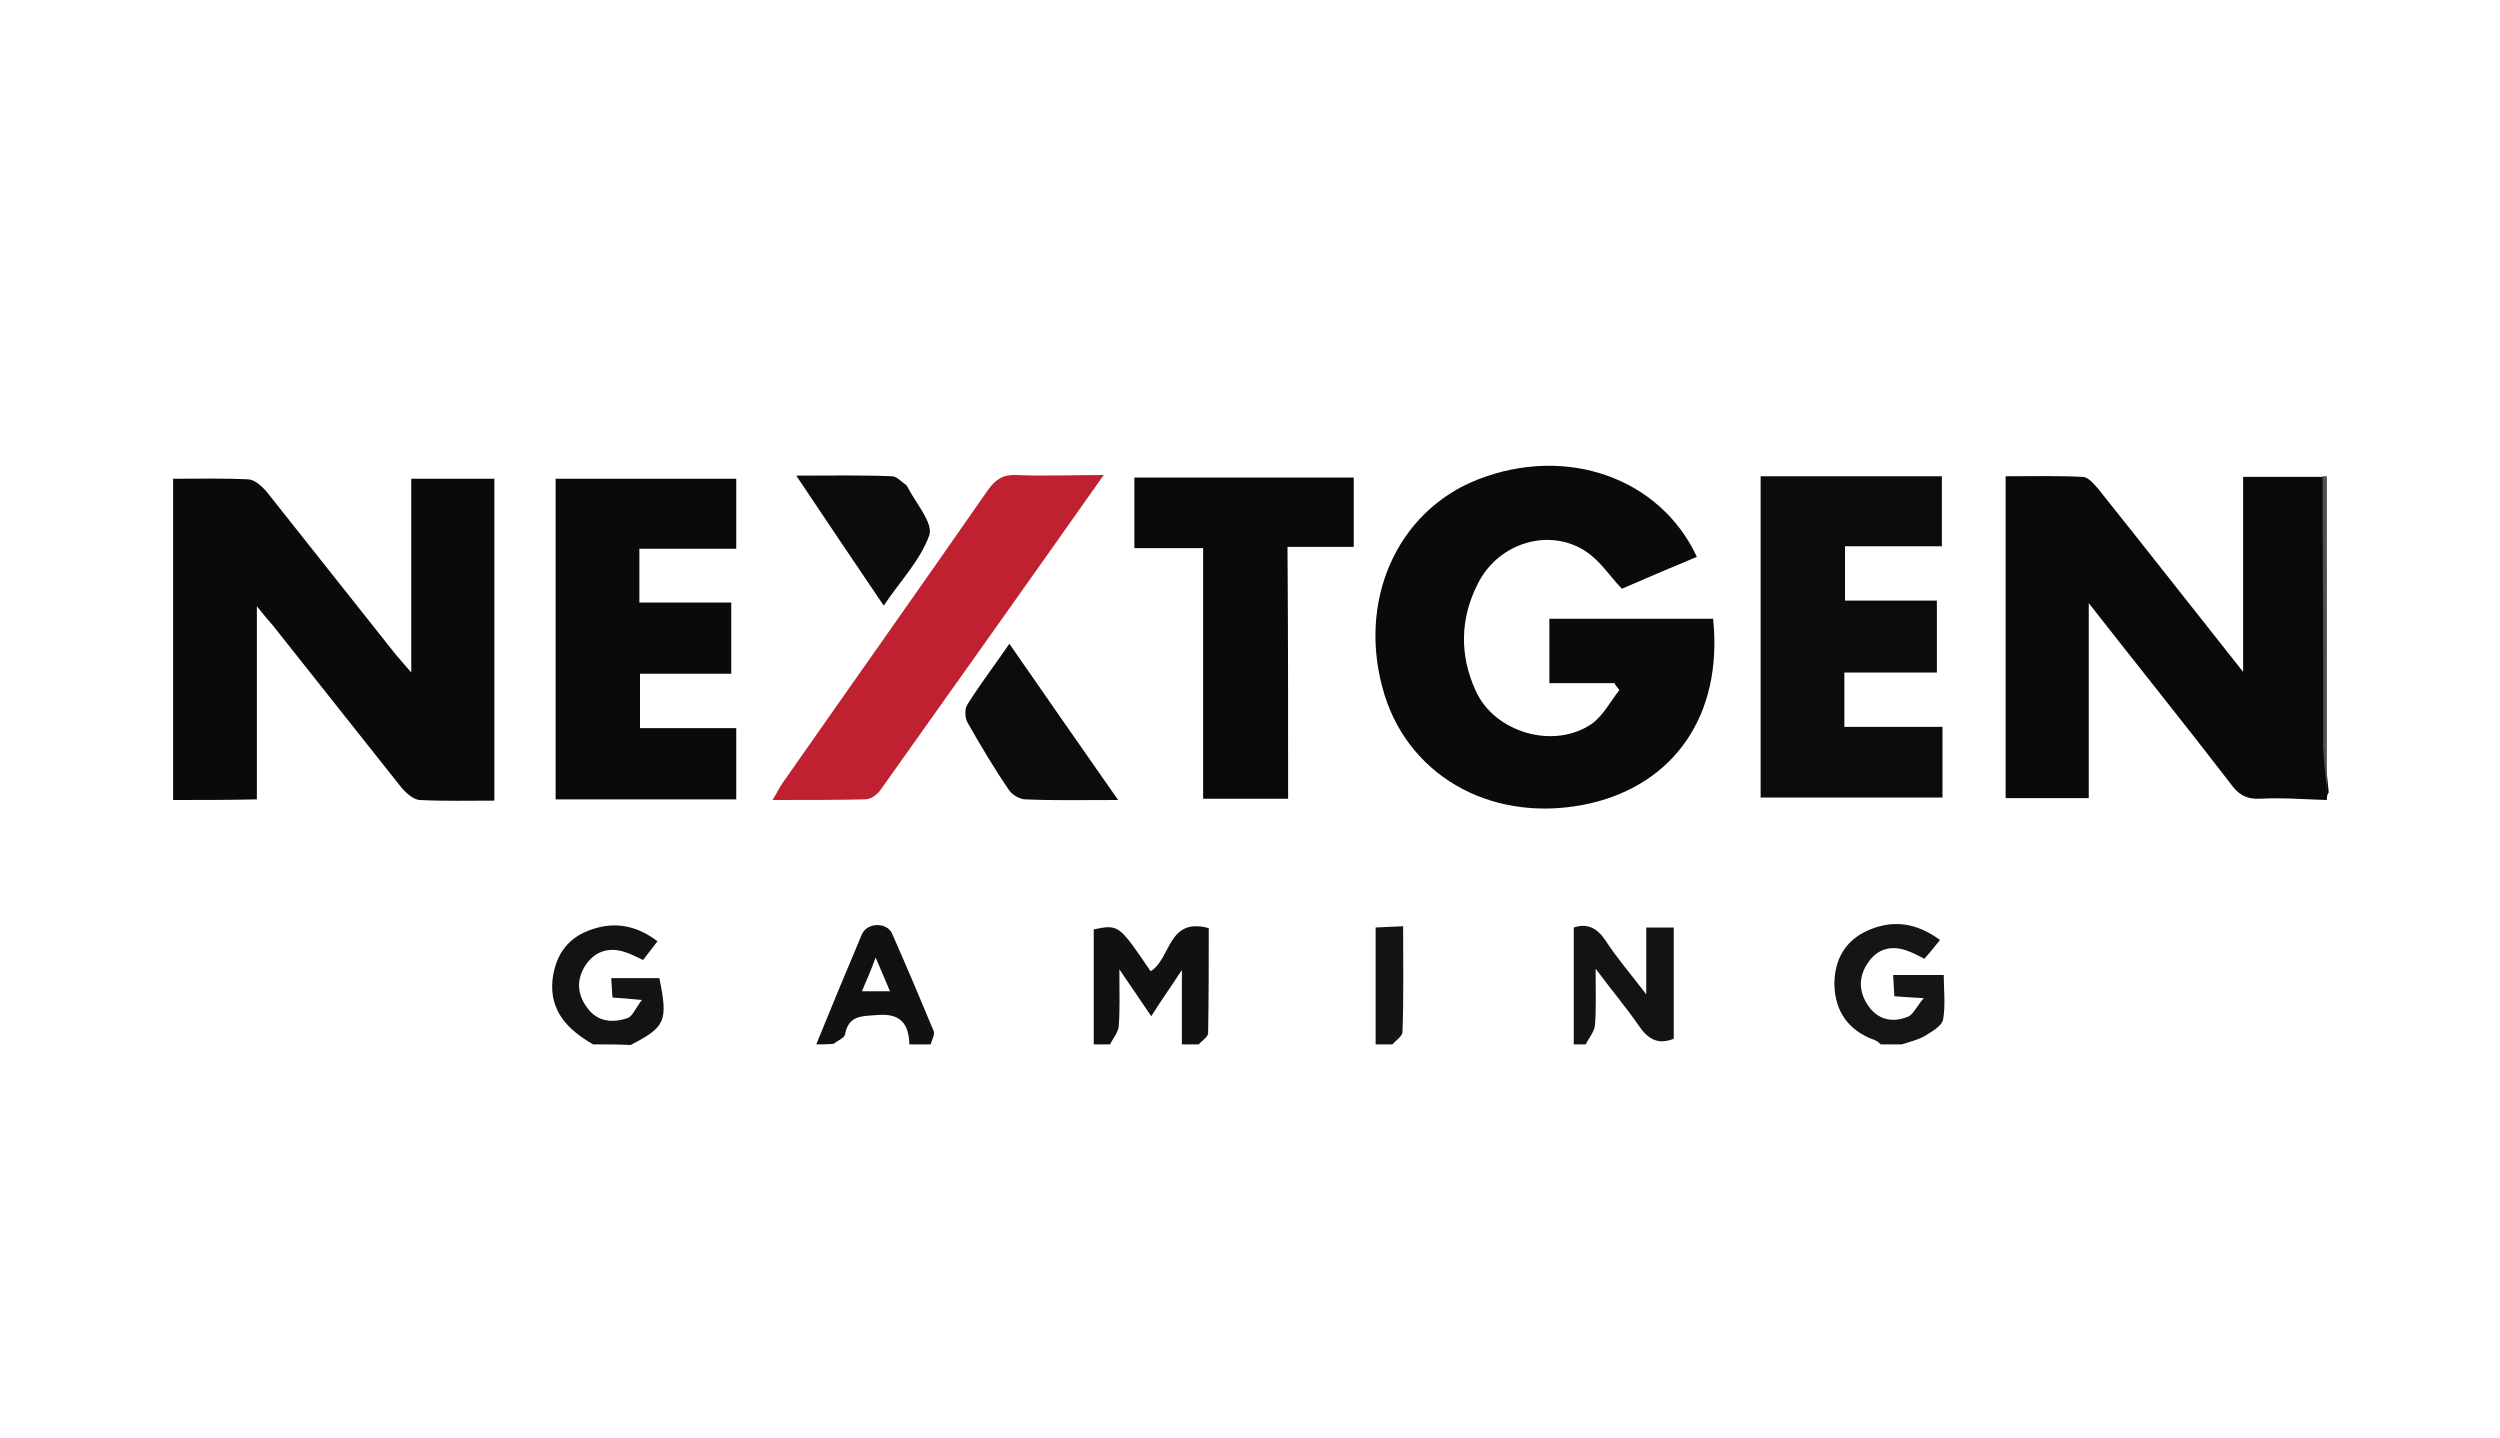 <?xml version="1.0" encoding="utf-8"?>
<!-- Generator: Adobe Illustrator 23.0.0, SVG Export Plug-In . SVG Version: 6.00 Build 0)  -->
<svg version="1.1" id="Layer_1" xmlns="http://www.w3.org/2000/svg" xmlns:xlink="http://www.w3.org/1999/xlink" x="0px" y="0px"
	 viewBox="0 0 400 230" style="enable-background:new 0 0 400 230;" xml:space="preserve">
<style type="text/css">
	.st0{display:none;}
	.st1{display:inline;}
	.st2{fill:#07090A;}
	.st3{fill:#0F1112;}
	.st4{fill:#111314;}
	.st5{fill:#131516;}
	.st6{fill:#131415;}
	.st7{fill:#4D4E4F;}
	.st8{fill:#4D4F50;}
	.st9{fill:#080A0B;}
	.st10{fill:#0A0B0C;}
	.st11{fill:#BF2131;}
	.st12{fill:#0A0C0D;}
</style>
<g class="st0">
	<rect x="-12" y="-9" class="st1" width="424" height="252"/>
</g>
<g>
	<path class="st2" d="M372.3,128c-3.6-0.1-7.1-0.4-10.7-0.2c-2.2,0.1-3.5-0.7-4.7-2.4c-7.3-9.5-14.8-18.8-22.7-28.9
		c0,10.8,0,20.9,0,31.2c-4.6,0-8.8,0-13.3,0c0-17,0-34.1,0-51.5c4,0,8.2-0.1,12.3,0.1c0.9,0,1.8,1.1,2.5,1.9
		c7.6,9.5,15.1,19.1,23.2,29.3c0-10.8,0-20.9,0-31.2c4.5,0,8.7,0,13,0c0,9.6,0.1,19.3,0.1,28.9c0,4.8-0.1,9.6,0,14.4
		c0,2.4,0.4,4.8,0.6,7.2C372.3,127.1,372.3,127.6,372.3,128z"/>
	<path class="st3" d="M175,167.1c0-6.1,0-12.3,0-18.4c4-0.8,4-0.8,9.1,6.7c3.3-2,2.7-8.7,9.3-6.9c0,5.4,0,11.1-0.1,16.8
		c0,0.6-1,1.2-1.5,1.8c-0.9,0-1.8,0-2.7,0c0-3.7,0-7.4,0-11.9c-1.9,2.9-3.4,5-4.9,7.4c-1.7-2.5-3.1-4.6-5.1-7.5
		c0,3.7,0.1,6.4-0.1,9.1c-0.1,1-0.9,1.9-1.4,2.9C176.8,167.1,175.9,167.1,175,167.1z"/>
	<path class="st4" d="M251.8,167.1c0-6.2,0-12.4,0-18.7c2.1-0.7,3.7,0,5.1,2.1c1.8,2.8,4,5.3,6.5,8.6c0-4,0-7.3,0-10.7
		c1.5,0,2.7,0,4.4,0c0,6,0,11.9,0,17.8c-2.5,1-4.1,0.1-5.6-2.1c-2-2.9-4.2-5.5-6.9-9.1c0,3.7,0.1,6.4-0.1,9c-0.1,1.1-1,2.1-1.5,3.1
		C253.1,167.1,252.5,167.1,251.8,167.1z"/>
	<path class="st5" d="M300.9,167.1c-0.3-0.3-0.6-0.6-1-0.7c-4.1-1.5-6.3-4.5-6.4-8.9c0-3.9,1.7-7,5.3-8.6c4-1.8,7.8-1.3,11.6,1.5
		c-0.9,1.1-1.6,2-2.5,3c-1-0.5-1.9-1-2.8-1.3c-2.5-0.9-4.7-0.3-6.2,1.9c-1.6,2.3-1.5,4.7,0,6.9c1.5,2.2,3.8,2.8,6.3,1.8
		c0.9-0.3,1.4-1.6,2.6-3c-2.2-0.1-3.3-0.2-4.7-0.3c-0.1-1.1-0.1-2.2-0.2-3.4c2.7,0,5.1,0,8.1,0c0,2.4,0.3,4.8-0.1,7.1
		c-0.2,1.1-1.9,2-3,2.7c-1.1,0.6-2.4,0.9-3.6,1.3C303.2,167.1,302.1,167.1,300.9,167.1z"/>
	<path class="st4" d="M94.9,167.1c-4-2.3-7-5.3-6.5-10.3c0.4-3.6,2.1-6.4,5.5-7.8c3.9-1.6,7.6-1.2,11.3,1.6c-0.8,1-1.5,2-2.3,3
		c-1.1-0.5-2-1-3-1.3c-2.5-0.8-4.7-0.1-6.2,2.1c-1.5,2.3-1.4,4.7,0.3,6.9c1.6,2.2,4,2.4,6.4,1.6c0.8-0.3,1.3-1.6,2.3-2.9
		c-2.1-0.2-3.3-0.3-4.7-0.4c-0.1-1-0.1-1.9-0.2-3.1c2.7,0,5.2,0,7.7,0c1.4,6.9,1,7.8-4.6,10.7C98.9,167.1,96.9,167.1,94.9,167.1z"/>
	<path class="st3" d="M130.6,167.1c2.4-5.9,4.8-11.7,7.3-17.6c0.8-1.9,3.9-2,4.8-0.2c2.3,5.2,4.5,10.4,6.7,15.7
		c0.2,0.5-0.3,1.4-0.5,2.1c-1.1,0-2.2,0-3.4,0c-0.1-3.3-1.4-5-5.1-4.7c-2.5,0.2-4.6,0-5.2,3.1c-0.1,0.6-1.2,1-1.8,1.5
		C132.4,167.1,131.5,167.1,130.6,167.1z M137.9,158.6c1.6,0,2.9,0,4.5,0c-0.8-1.9-1.4-3.3-2.3-5.4
		C139.3,155.4,138.6,157,137.9,158.6z"/>
	<path class="st6" d="M220.1,167.1c0-6.1,0-12.3,0-18.7c1.5-0.1,2.7-0.1,4.4-0.2c0,5.8,0.1,11.3-0.1,16.9c0,0.7-1,1.3-1.6,2
		C221.9,167.1,221,167.1,220.1,167.1z"/>
	<path class="st7" d="M371.7,105.1c0-9.6-0.1-19.3-0.1-28.9c0.2,0,0.5,0,0.7,0c0,9.7,0,19.3,0,29
		C372.1,105.1,371.9,105.1,371.7,105.1z"/>
	<path class="st8" d="M371.7,105.1c0.2,0,0.4,0,0.6,0c0,7.2,0,14.4,0,21.5c-0.2-2.4-0.5-4.8-0.6-7.2
		C371.7,114.7,371.7,109.9,371.7,105.1z"/>
	<path class="st9" d="M27.7,128c0-17.2,0-34.1,0-51.4c4.1,0,8.1-0.1,12.1,0.1c1,0.1,2.1,1.1,2.8,1.9c6.9,8.7,13.8,17.4,20.7,26.1
		c0.7,0.8,1.4,1.6,2.5,2.9c0-10.7,0-20.8,0-31c4.5,0,8.8,0,13.3,0c0,17.1,0,34.1,0,51.5c-4,0-8.1,0.1-12-0.1c-1-0.1-2.1-1.1-2.8-1.9
		c-6.9-8.7-13.8-17.4-20.7-26.1c-0.7-0.8-1.4-1.6-2.5-3c0,10.7,0,20.7,0,30.9C36.6,128,32.3,128,27.7,128z"/>
	<path class="st9" d="M258.3,109.3c-3.4,0-6.9,0-10.4,0c0-3.5,0-6.8,0-10.3c8.9,0,17.5,0,26.2,0c1.6,15.6-6.4,26.4-19.5,29.5
		c-15.1,3.5-28.9-3.8-33.1-17.4c-4.5-14.7,1.9-29.3,15-34.4c14.1-5.5,29.1-0.3,35,12.4c-4.1,1.7-8.1,3.4-12,5.1
		c-2-2.1-3.5-4.5-5.8-6c-5.8-3.8-13.9-1.4-17.2,5.1c-2.9,5.6-3,11.5-0.4,17.2c3,6.7,12.5,9.5,18.6,5.3c1.8-1.3,3-3.6,4.4-5.4
		C258.8,110,258.5,109.7,258.3,109.3z"/>
	<path class="st10" d="M281.7,76.2c9.7,0,19.2,0,29,0c0,3.6,0,7.3,0,11.2c-5,0-10.2,0-15.5,0c0,3,0,5.7,0,8.7c4.9,0,9.6,0,14.7,0
		c0,3.9,0,7.5,0,11.5c-4.9,0-9.8,0-14.8,0c0,3,0,5.7,0,8.7c5.2,0,10.4,0,15.7,0c0,3.9,0,7.5,0,11.3c-9.6,0-19.2,0-29.1,0
		C281.7,110.7,281.7,93.6,281.7,76.2z"/>
	<path class="st9" d="M102.3,96.4c5,0,9.8,0,14.7,0c0,3.9,0,7.5,0,11.4c-4.8,0-9.6,0-14.6,0c0,3,0,5.7,0,8.7c5,0,10.1,0,15.4,0
		c0,3.9,0,7.5,0,11.4c-9.5,0-19.1,0-28.9,0c0-17,0-34.1,0-51.3c9.6,0,19.1,0,28.9,0c0,3.5,0,7.2,0,11.2c-5,0-10.2,0-15.5,0
		C102.3,90.8,102.3,93.4,102.3,96.4z"/>
	<path class="st2" d="M206.1,127.8c-4.8,0-9.1,0-13.6,0c0-13.3,0-26.5,0-40.1c-3.8,0-7.3,0-11,0c0-3.9,0-7.5,0-11.3
		c11.6,0,23.2,0,35.1,0c0,3.6,0,7.2,0,11.1c-3.3,0-6.7,0-10.6,0C206.1,101.1,206.1,114.3,206.1,127.8z"/>
	<path class="st11" d="M176.6,76c-12.2,17.3-24,33.9-35.8,50.5c-0.5,0.7-1.5,1.4-2.4,1.4c-4.8,0.1-9.6,0.1-14.8,0.1
		c0.7-1.1,1.1-2,1.6-2.7c10.9-15.6,21.9-31.1,32.8-46.8c1.2-1.7,2.4-2.6,4.6-2.5C167.1,76.2,171.5,76,176.6,76z"/>
	<path class="st12" d="M178.9,128c-5.5,0-10.2,0.1-14.8-0.1c-0.9,0-2.1-0.7-2.6-1.4c-2.4-3.5-4.6-7.2-6.7-10.9
		c-0.4-0.7-0.5-2.2,0-2.9c2-3.2,4.3-6.2,6.7-9.7C167.3,111.4,172.9,119.4,178.9,128z"/>
	<path class="st12" d="M127.4,76.1c5.6,0,10.4-0.1,15.3,0.1c0.8,0,1.5,0.9,2.3,1.4c0.1,0.1,0.1,0.2,0.2,0.3c1.3,2.6,4.1,5.7,3.5,7.7
		c-1.4,4-4.7,7.4-7.3,11.3C136.6,89.8,132.2,83.3,127.4,76.1z"/>
</g>
</svg>

